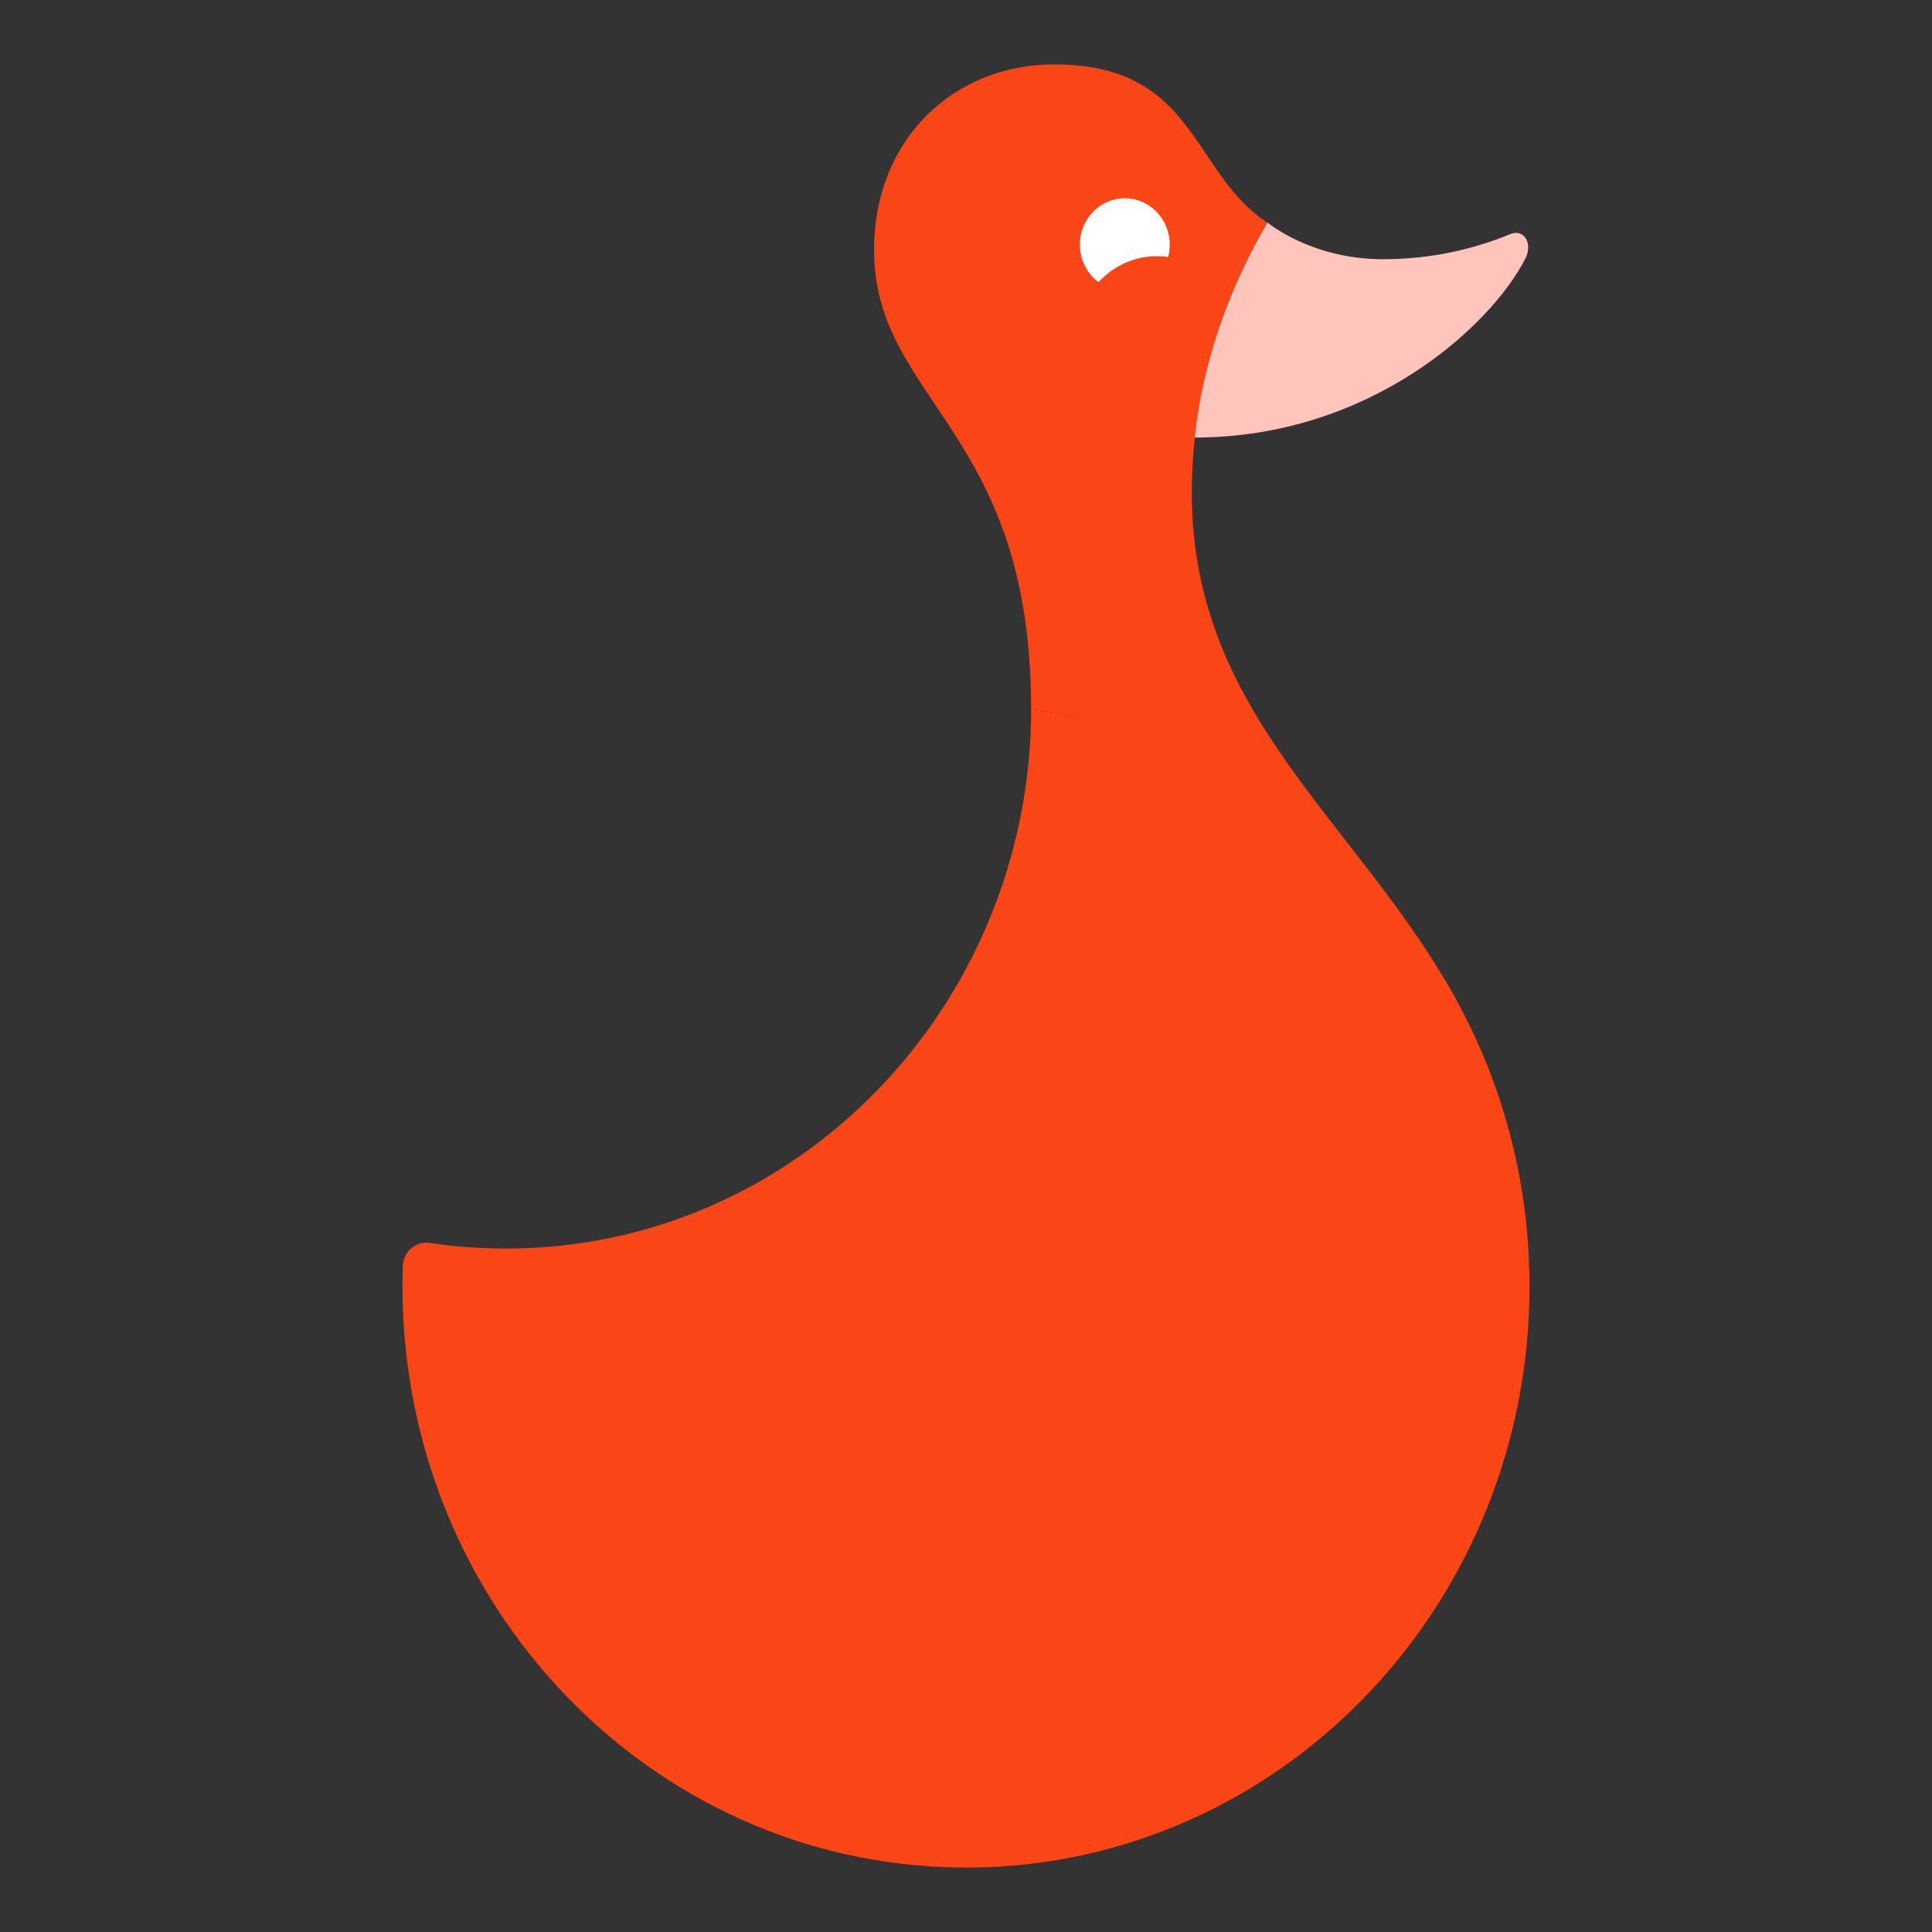 <svg width="24" height="24" viewBox="0 0 24 24" fill="none" xmlns="http://www.w3.org/2000/svg">
<rect x="0" y="0" width="24" height="24" fill="#333333" stroke="none"/>
<g clip-path="url(#clip0_2179_455)">
<path d="M18.106 12.448C16.89 10.213 14.805 8.906 14.805 6.122C14.805 5.887 14.818 5.659 14.843 5.436C14.937 4.588 15.195 3.829 15.506 3.201C15.517 3.181 15.527 3.161 15.537 3.14C15.551 3.114 15.565 3.086 15.579 3.06C15.595 3.029 15.611 2.999 15.627 2.969C15.63 2.962 15.634 2.956 15.637 2.949C15.657 2.914 15.676 2.879 15.696 2.845C15.702 2.834 15.708 2.824 15.714 2.813C15.724 2.797 15.733 2.781 15.742 2.765C14.791 2.139 14.86 0.8 13.096 0.8C11.86 0.8 10.858 1.715 10.858 3.107C10.858 4.972 12.808 5.339 12.808 8.787V8.81C16.293 9.226 18.106 12.448 18.106 12.448L18.106 12.448Z" fill="#FA4616"/>
<path d="M14.531 3.038C14.531 3.092 14.524 3.143 14.511 3.192C14.466 3.186 14.421 3.182 14.375 3.182C14.088 3.182 13.829 3.306 13.646 3.505C13.506 3.401 13.414 3.231 13.414 3.038C13.414 2.721 13.664 2.463 13.973 2.463C14.281 2.463 14.531 2.721 14.531 3.038Z" fill="white"/>
<path d="M19 15.981C19 19.875 16.009 23.049 12.267 23.195C12.207 23.197 12.148 23.198 12.088 23.199C12.059 23.199 12.031 23.2 12.003 23.2C11.973 23.2 11.943 23.2 11.912 23.199C8.086 23.149 5 19.937 5 15.981C5 15.895 5.001 15.811 5.004 15.726C5.01 15.547 5.166 15.414 5.338 15.439C5.648 15.486 5.965 15.51 6.288 15.51C9.883 15.51 12.798 12.513 12.81 8.81C16.294 9.225 19 12.277 19 15.981H19Z" fill="#FA4616"/>
<path d="M14.842 5.436C14.95 4.395 15.335 3.459 15.745 2.764C15.745 2.764 16.285 3.22 17.18 3.22C17.815 3.22 18.348 3.079 18.759 2.909C18.939 2.835 19.04 3.032 18.95 3.209C18.527 4.044 17.021 5.435 14.842 5.435V5.436Z" fill="#FFC5BD"/>
</g>
<defs>
<clipPath id="clip0_2179_455">
<rect width="14" height="22.4" fill="white" transform="translate(5 0.8)"/>
</clipPath>
</defs>
</svg>
